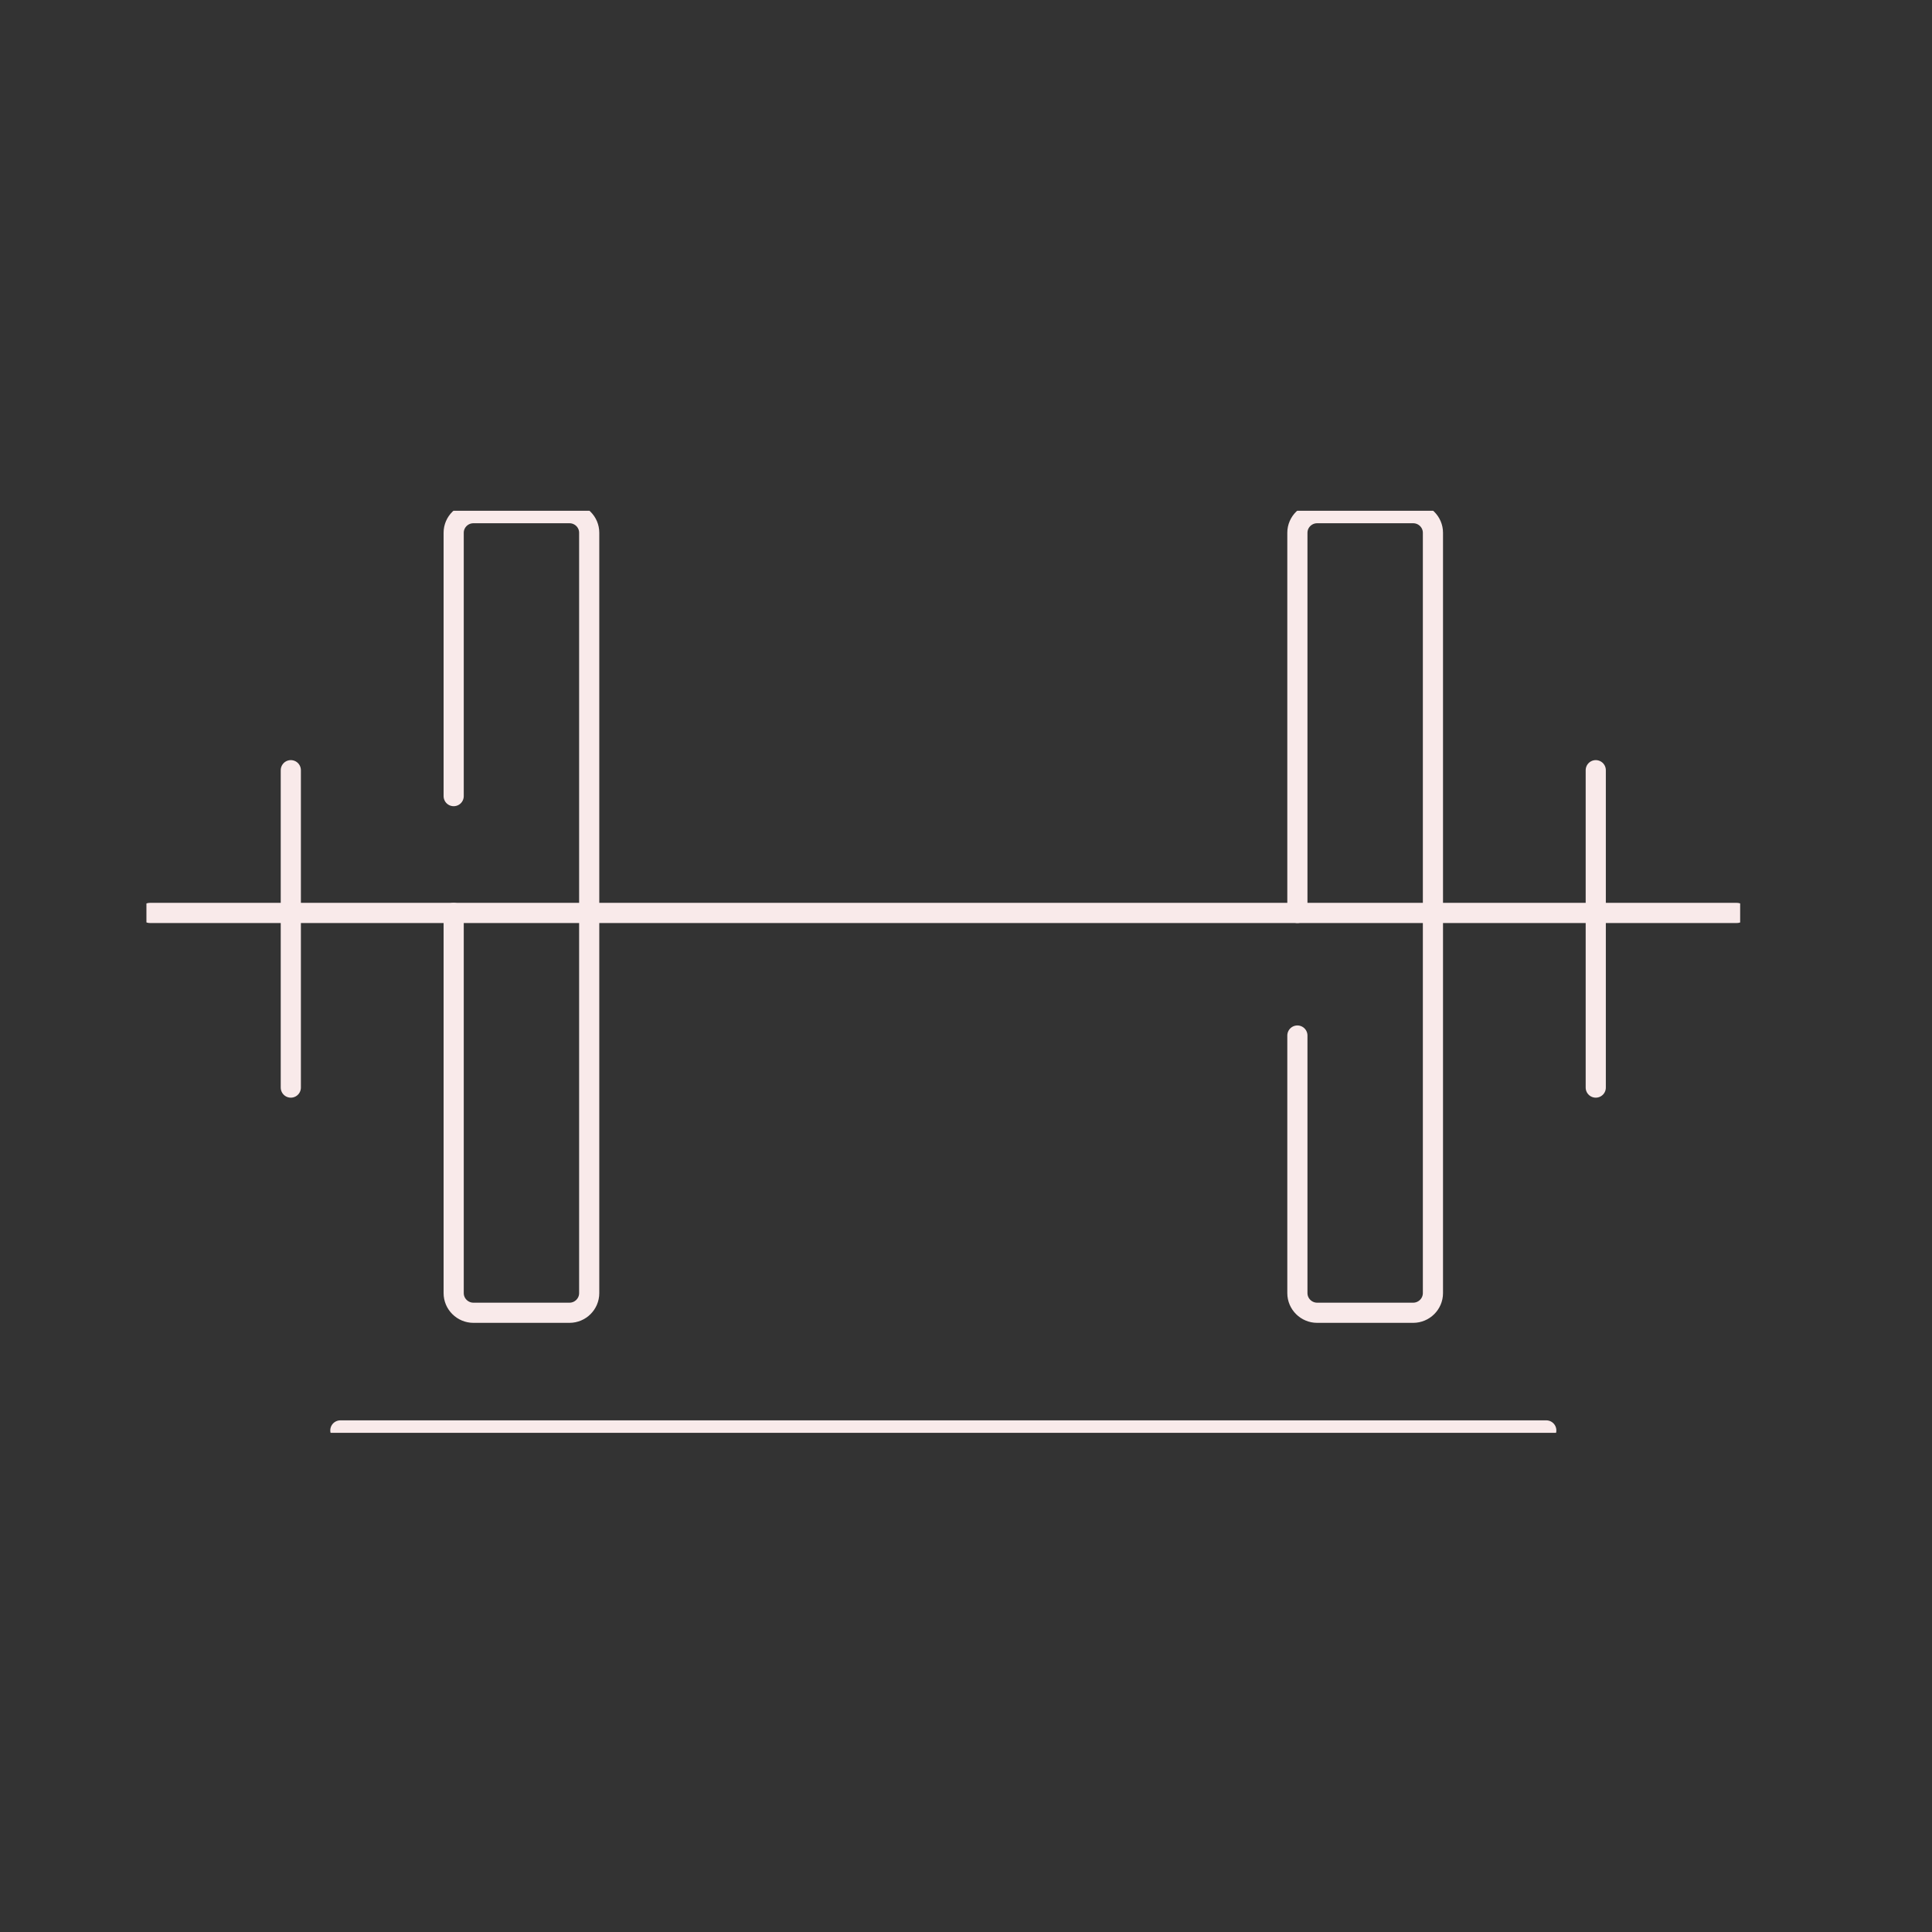 <svg width="101" height="101" viewBox="0 0 101 101" fill="none" xmlns="http://www.w3.org/2000/svg">
<rect x="0" y="0" width="101" height="101" fill="#333333" stroke="none"/>
<g clip-path="url(#clip0_5142_9096)">
<path d="M90.797 47.726H7.834" stroke="#F9EAEA" stroke-width="1.054" stroke-miterlimit="22.926" stroke-linecap="round" stroke-linejoin="round"/>
<path d="M15.203 40.264V56.856" stroke="#F9EAEA" stroke-width="1.054" stroke-miterlimit="22.926" stroke-linecap="round" stroke-linejoin="round"/>
<path d="M23.717 41.619V27.85C23.717 27.286 24.182 26.827 24.748 26.827H29.771C30.34 26.827 30.802 27.286 30.802 27.85V67.602C30.802 68.166 30.34 68.628 29.771 68.628H24.748C24.182 68.628 23.717 68.166 23.717 67.602V47.726" stroke="#F9EAEA" stroke-width="1.054" stroke-miterlimit="22.926" stroke-linecap="round" stroke-linejoin="round"/>
<path d="M67.824 54.135V67.602C67.824 68.166 68.29 68.628 68.856 68.628H73.878C74.445 68.628 74.91 68.166 74.91 67.602V27.85C74.91 27.286 74.445 26.827 73.878 26.827H68.856C68.29 26.827 67.824 27.286 67.824 27.85V47.726" stroke="#F9EAEA" stroke-width="1.054" stroke-miterlimit="22.926" stroke-linecap="round" stroke-linejoin="round"/>
<path d="M83.422 40.264V56.856" stroke="#F9EAEA" stroke-width="1.054" stroke-miterlimit="22.926" stroke-linecap="round" stroke-linejoin="round"/>
<path d="M80.835 74.779H17.793" stroke="#F9EAEA" stroke-width="1.054" stroke-miterlimit="22.926" stroke-linecap="round" stroke-linejoin="round"/>
</g>
<defs>
<clipPath id="clip0_5142_9096">
<rect width="83.316" height="48.202" fill="white" transform="translate(7.655 26.703)"/>
</clipPath>
</defs>
</svg>
